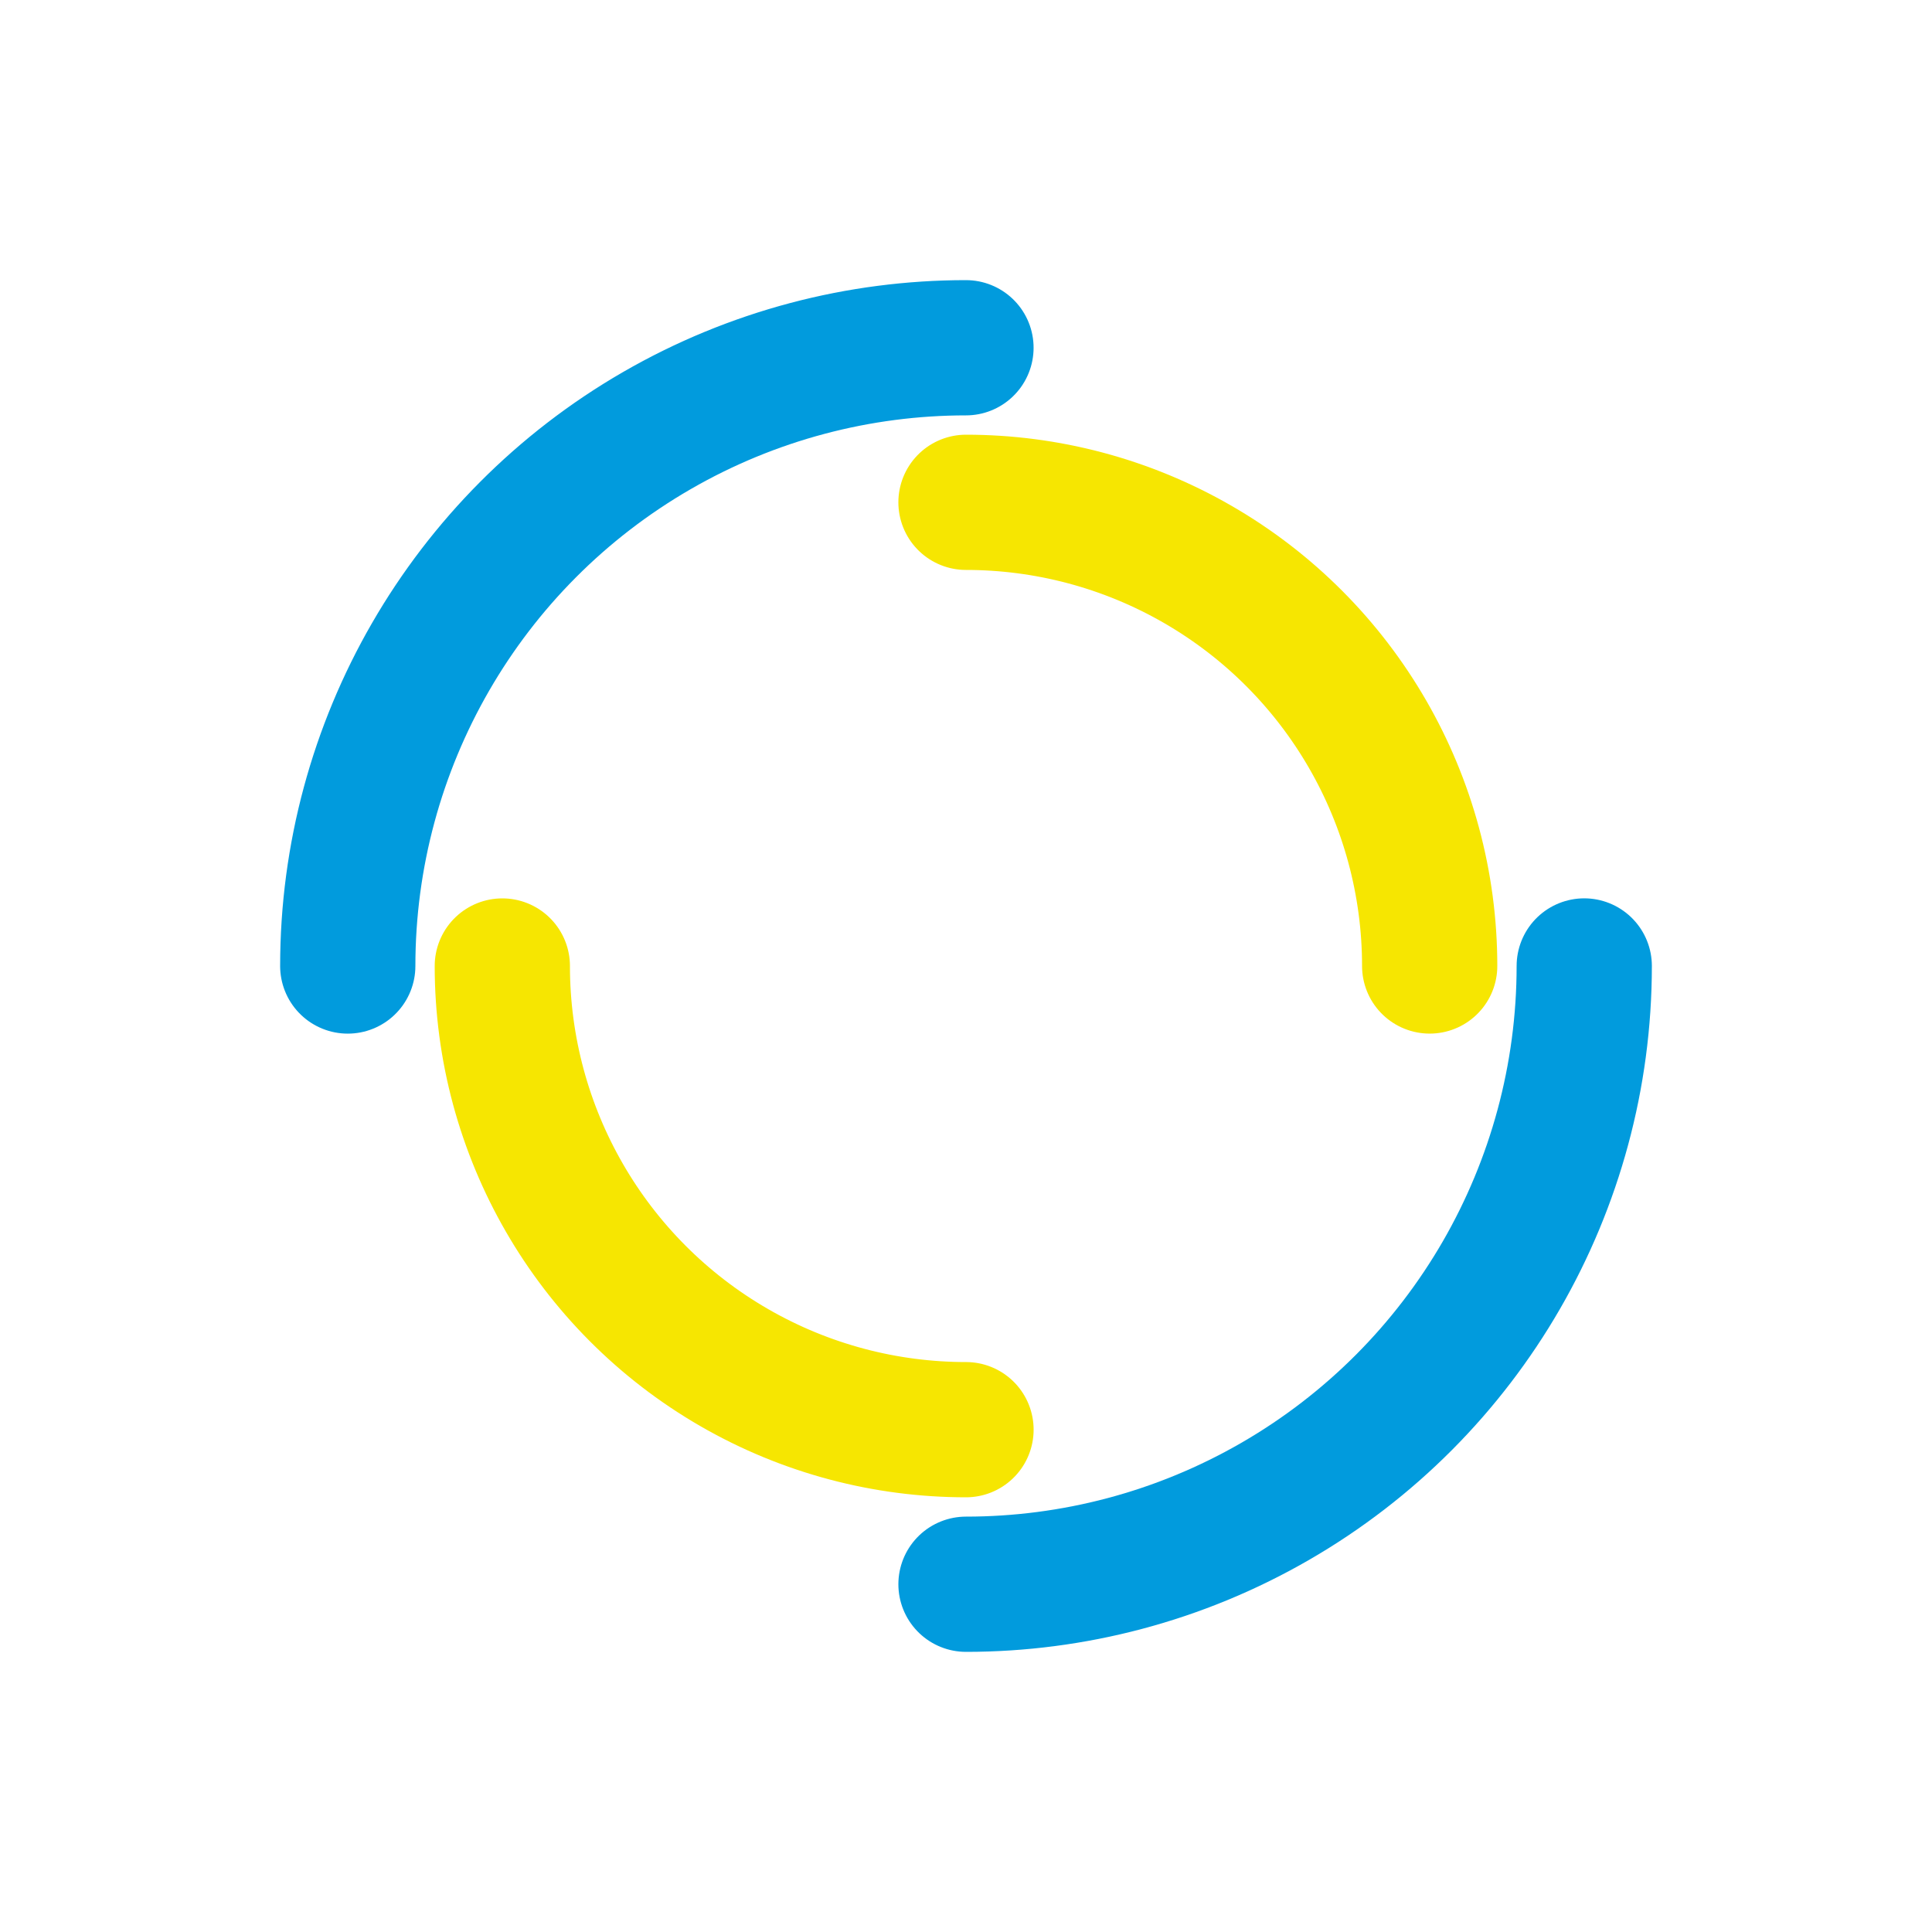 <svg xmlns="http://www.w3.org/2000/svg" xmlns:xlink="http://www.w3.org/1999/xlink" style="margin:auto;background:transparent;display:block;margin:0 auto" width="140px" height="140px" viewBox="0 0 100 100" preserveAspectRatio="xMidYMid">
<circle cx="50" cy="50" r="32" stroke-width="7" stroke="#019bdd" stroke-dasharray="50.265 50.265" fill="none" stroke-linecap="round">
  <animateTransform attributeName="transform" type="rotate" dur="1.564s" repeatCount="indefinite" keyTimes="0;1" values="0 50 50;360 50 50"></animateTransform>
</circle>
<circle cx="50" cy="50" r="24" stroke-width="7" stroke="#f6e601" stroke-dasharray="37.699 37.699" stroke-dashoffset="37.699" fill="none" stroke-linecap="round">
  <animateTransform attributeName="transform" type="rotate" dur="1.564s" repeatCount="indefinite" keyTimes="0;1" values="0 50 50;-360 50 50"></animateTransform>
</circle>
</svg>